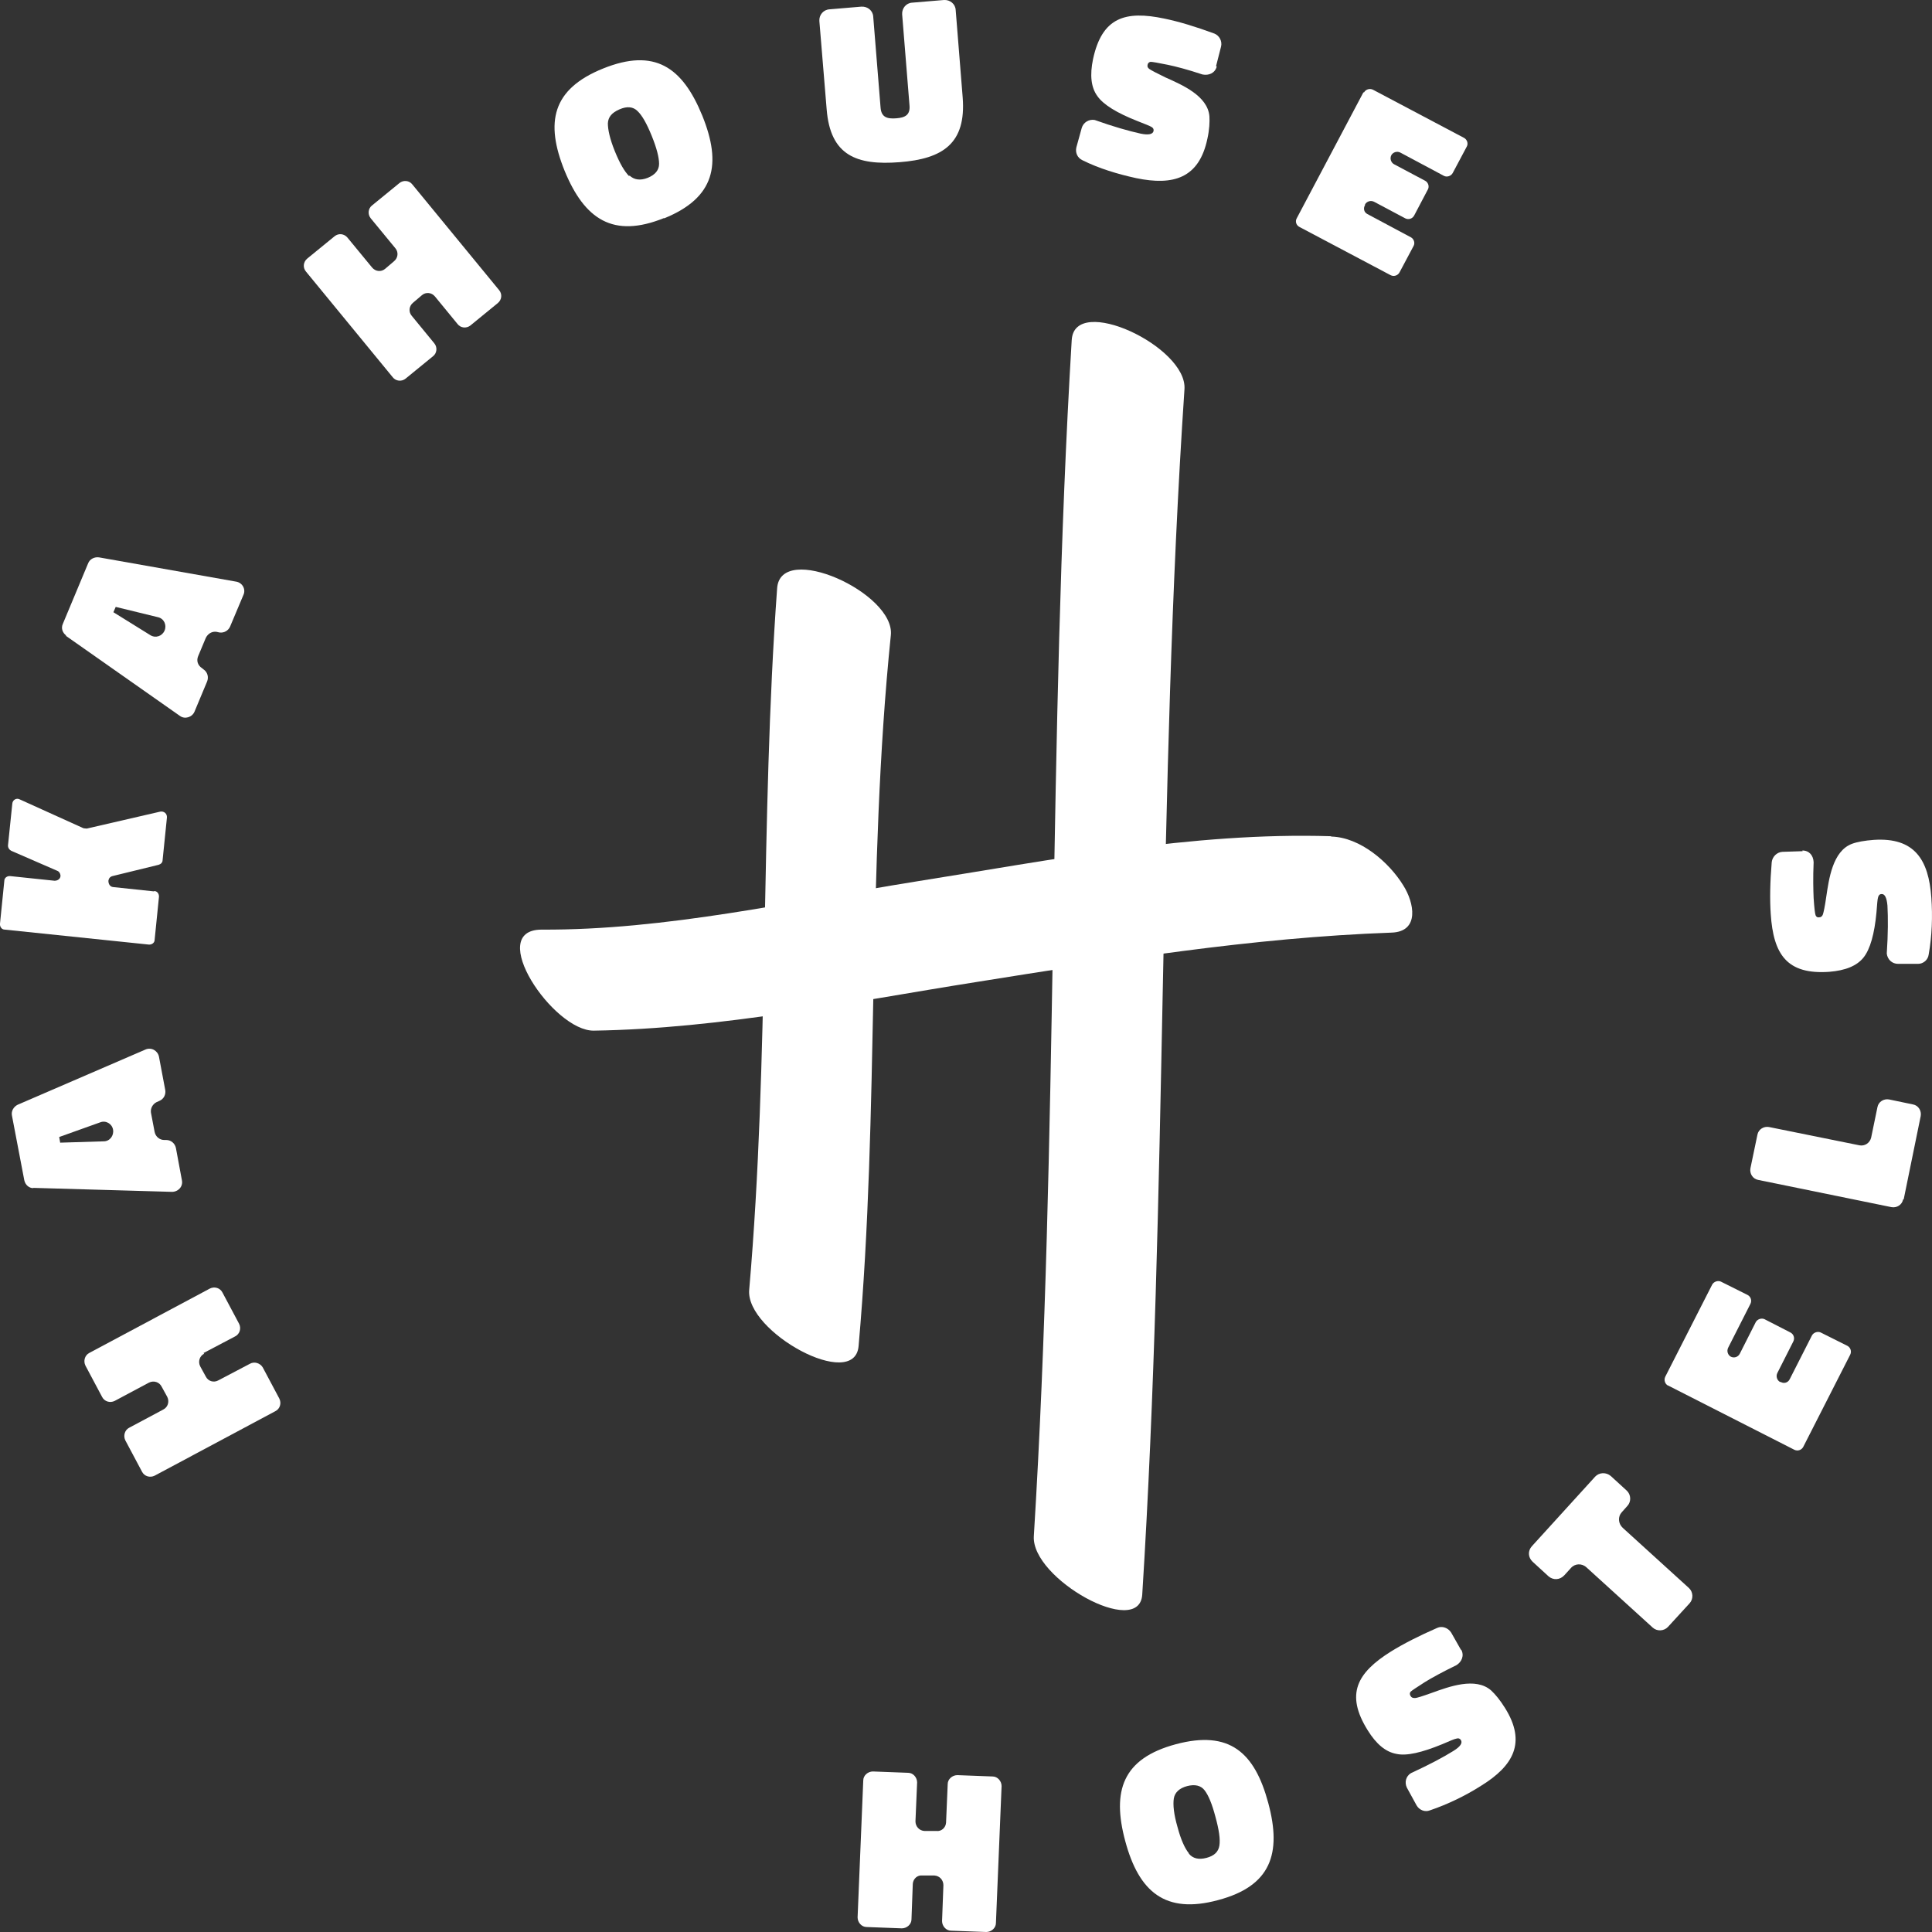 <svg xmlns="http://www.w3.org/2000/svg" width="100" height="100" viewBox="0 0 100 100" fill="none"><rect x="0" y="0" width="100" height="100" fill="#333333" stroke="none"/><g clip-path="url(#clip0_86_1286)"><path d="M10.568 70.067C10.327 70.188 10.241 70.48 10.362 70.721L10.654 71.254C10.775 71.495 11.067 71.581 11.308 71.444L12.944 70.584C13.167 70.463 13.46 70.549 13.598 70.773L14.458 72.39C14.579 72.631 14.492 72.923 14.252 73.043L8.004 76.381C7.763 76.501 7.47 76.415 7.35 76.174L6.489 74.557C6.369 74.317 6.455 74.024 6.678 73.904L8.451 72.957C8.692 72.837 8.778 72.545 8.658 72.304L8.365 71.77C8.245 71.53 7.952 71.444 7.711 71.564L5.938 72.51C5.697 72.631 5.405 72.545 5.284 72.304L4.424 70.687C4.303 70.446 4.389 70.153 4.613 70.033L10.861 66.696C11.102 66.575 11.394 66.661 11.515 66.902L12.376 68.519C12.496 68.76 12.41 69.052 12.169 69.173L10.534 70.033L10.568 70.067Z" fill="white"></path><path d="M1.739 61.5C1.498 61.5 1.308 61.328 1.257 61.088L0.62 57.75C0.568 57.509 0.706 57.286 0.912 57.182L7.522 54.327C7.831 54.189 8.159 54.379 8.227 54.688L8.554 56.426C8.589 56.649 8.486 56.873 8.262 56.976L8.107 57.045C7.9 57.148 7.78 57.372 7.814 57.595L8.004 58.593C8.055 58.834 8.262 59.006 8.503 59.006H8.606C8.847 59.006 9.054 59.178 9.105 59.419L9.415 61.088C9.484 61.414 9.226 61.69 8.899 61.69L1.687 61.483L1.739 61.5ZM3.115 59.144L5.37 59.075C5.68 59.075 5.904 58.782 5.852 58.473C5.801 58.163 5.473 57.974 5.181 58.094L3.064 58.851L3.115 59.144Z" fill="white"></path><path d="M7.986 46.121C8.141 46.121 8.244 46.276 8.227 46.43L8.003 48.65C8.003 48.804 7.848 48.908 7.694 48.89L0.241 48.116C0.086 48.116 -0.017 47.961 -8.3123e-05 47.807L0.224 45.587C0.224 45.433 0.379 45.329 0.533 45.347L2.823 45.587C2.978 45.587 3.115 45.501 3.132 45.347C3.132 45.226 3.064 45.106 2.96 45.071L0.585 44.039C0.482 43.988 0.413 43.884 0.413 43.764L0.637 41.596C0.654 41.407 0.843 41.287 1.015 41.373L4.32 42.869C4.32 42.869 4.441 42.887 4.492 42.887L8.296 42.009C8.485 41.975 8.657 42.112 8.64 42.319L8.416 44.521C8.416 44.641 8.33 44.727 8.21 44.762L5.817 45.347C5.697 45.381 5.628 45.467 5.611 45.587C5.611 45.76 5.697 45.897 5.852 45.914L7.969 46.138L7.986 46.121Z" fill="white"></path><path d="M3.425 32.892C3.236 32.755 3.15 32.514 3.253 32.29L4.561 29.159C4.647 28.936 4.888 28.815 5.129 28.85L12.22 30.105C12.547 30.157 12.737 30.501 12.599 30.794L11.911 32.428C11.825 32.634 11.601 32.772 11.36 32.737L11.205 32.703C10.964 32.669 10.758 32.806 10.654 33.013L10.258 33.959C10.155 34.2 10.241 34.441 10.448 34.578L10.534 34.647C10.74 34.785 10.809 35.043 10.723 35.266L10.069 36.832C9.949 37.124 9.57 37.245 9.312 37.055L3.408 32.909L3.425 32.892ZM5.869 31.688L7.78 32.875C8.055 33.047 8.399 32.927 8.52 32.634C8.64 32.342 8.486 32.015 8.176 31.946L5.99 31.413L5.869 31.688Z" fill="white"></path><path d="M22.513 15.345C22.341 15.138 22.048 15.104 21.842 15.276L21.377 15.671C21.17 15.843 21.136 16.136 21.308 16.342L22.479 17.77C22.651 17.977 22.616 18.286 22.41 18.441L20.998 19.594C20.792 19.766 20.482 19.731 20.327 19.525L15.835 14.054C15.663 13.848 15.697 13.555 15.904 13.383L17.315 12.231C17.522 12.059 17.814 12.093 17.986 12.3L19.26 13.848C19.432 14.054 19.725 14.089 19.931 13.917L20.396 13.521C20.602 13.349 20.637 13.056 20.465 12.85L19.191 11.302C19.019 11.095 19.053 10.786 19.26 10.631L20.671 9.478C20.878 9.306 21.188 9.341 21.343 9.547L25.835 15.018C26.007 15.224 25.973 15.517 25.766 15.688L24.355 16.841C24.148 17.013 23.838 16.979 23.683 16.772L22.513 15.345Z" fill="white"></path><path d="M34.372 11.286C31.738 12.352 30.258 11.354 29.225 8.843C28.21 6.331 28.571 4.611 31.222 3.544C33.873 2.478 35.318 3.458 36.351 5.987C37.367 8.499 37.005 10.236 34.372 11.303V11.286ZM32.582 9.084C32.823 9.307 33.132 9.359 33.528 9.204C33.907 9.049 34.114 8.808 34.114 8.481C34.114 8.155 33.993 7.673 33.735 7.036C33.477 6.4 33.236 5.97 32.995 5.746C32.771 5.523 32.461 5.488 32.065 5.66C31.669 5.832 31.48 6.056 31.463 6.383C31.463 6.71 31.566 7.191 31.824 7.828C32.083 8.464 32.324 8.877 32.564 9.118L32.582 9.084Z" fill="white"></path><path d="M44.596 0.344C44.905 0.327 45.181 0.55 45.198 0.86L45.577 5.556C45.611 6.073 45.921 6.159 46.386 6.124C46.85 6.09 47.126 5.952 47.074 5.436L46.695 0.74C46.678 0.43 46.902 0.155 47.212 0.138L48.864 -4.7806e-05C49.174 -0.017 49.449 0.206 49.466 0.516L49.828 5.04C50.017 7.432 48.795 8.223 46.558 8.395C44.337 8.567 42.978 8.051 42.788 5.66L42.41 1.084C42.392 0.774 42.616 0.499 42.943 0.482L44.578 0.344H44.596Z" fill="white"></path><path d="M62.978 3.441C62.892 3.785 62.565 3.922 62.238 3.854C61.463 3.596 60.861 3.441 60.448 3.355C59.949 3.252 59.639 3.2 59.553 3.2C59.467 3.217 59.415 3.269 59.398 3.355C59.38 3.441 59.398 3.51 59.501 3.578C59.604 3.647 59.862 3.785 60.327 4.009C61.17 4.387 62.513 4.955 62.599 6.021C62.616 6.314 62.599 6.709 62.496 7.174C62.066 9.238 60.723 9.617 58.812 9.221C57.866 9.015 56.885 8.722 56.024 8.292C55.766 8.172 55.646 7.896 55.714 7.621L55.99 6.623C56.076 6.331 56.368 6.159 56.661 6.21C57.625 6.555 58.417 6.778 59.036 6.916C59.449 7.002 59.673 6.95 59.708 6.778C59.725 6.692 59.69 6.623 59.604 6.572C59.518 6.52 59.26 6.417 58.864 6.262C57.814 5.849 57.109 5.419 56.799 4.972C56.472 4.525 56.403 3.888 56.575 3.062C57.04 0.895 58.245 0.534 60.276 0.964C61.016 1.118 61.876 1.376 62.857 1.738C63.115 1.841 63.27 2.133 63.202 2.409L62.943 3.424L62.978 3.441Z" fill="white"></path><path d="M70.602 4.782C70.689 4.627 70.895 4.559 71.067 4.645L75.783 7.139C75.938 7.225 76.007 7.431 75.921 7.586L75.198 8.945C75.112 9.117 74.888 9.186 74.733 9.1L72.478 7.896C72.306 7.81 72.1 7.879 72.014 8.034C71.928 8.206 71.997 8.412 72.151 8.498L73.769 9.358C73.924 9.444 73.993 9.651 73.907 9.805L73.201 11.147C73.115 11.319 72.909 11.388 72.737 11.302L71.119 10.442C70.947 10.356 70.74 10.425 70.654 10.58V10.614C70.551 10.786 70.602 10.992 70.775 11.079L73.029 12.283C73.184 12.369 73.253 12.575 73.167 12.73L72.444 14.089C72.358 14.261 72.151 14.33 71.979 14.244L67.263 11.749C67.091 11.663 67.022 11.457 67.126 11.285L70.568 4.782H70.602Z" fill="white"></path><path d="M48.83 97.575C48.83 97.317 48.641 97.093 48.365 97.076H47.745C47.487 97.041 47.264 97.248 47.246 97.506L47.178 99.347C47.178 99.605 46.937 99.811 46.678 99.811L44.854 99.742C44.596 99.742 44.389 99.501 44.389 99.243L44.682 92.156C44.682 91.898 44.923 91.691 45.181 91.691L47.005 91.76C47.264 91.76 47.47 92.001 47.47 92.259L47.384 94.272C47.384 94.53 47.573 94.754 47.849 94.771H48.468C48.727 94.805 48.95 94.599 48.968 94.341L49.053 92.345C49.053 92.087 49.294 91.881 49.553 91.881L51.377 91.95C51.635 91.95 51.842 92.19 51.842 92.448L51.549 99.536C51.549 99.794 51.308 100 51.05 100L49.226 99.932C48.968 99.932 48.761 99.691 48.761 99.433L48.83 97.592V97.575Z" fill="white"></path><path d="M63.047 98.349C60.31 99.089 58.95 97.919 58.245 95.304C57.539 92.689 58.107 91.021 60.861 90.281C63.632 89.541 64.94 90.694 65.646 93.326C66.351 95.941 65.783 97.626 63.047 98.349ZM61.532 95.941C61.739 96.199 62.048 96.267 62.444 96.164C62.84 96.061 63.064 95.855 63.115 95.528C63.167 95.201 63.098 94.719 62.909 94.031C62.737 93.377 62.547 92.913 62.341 92.655C62.152 92.414 61.842 92.345 61.446 92.448C61.05 92.552 60.809 92.775 60.757 93.085C60.706 93.412 60.757 93.911 60.947 94.564C61.119 95.218 61.325 95.665 61.532 95.923V95.941Z" fill="white"></path><path d="M75.629 85.378C75.801 85.688 75.663 86.015 75.388 86.187C74.647 86.548 74.114 86.841 73.752 87.064C73.322 87.339 73.064 87.511 73.012 87.563C72.961 87.632 72.961 87.701 73.012 87.787C73.064 87.873 73.133 87.89 73.236 87.89C73.339 87.89 73.649 87.787 74.131 87.615C74.992 87.305 76.369 86.789 77.177 87.494C77.401 87.701 77.642 87.993 77.9 88.406C79.019 90.195 78.331 91.399 76.661 92.431C75.852 92.948 74.923 93.395 74.011 93.704C73.752 93.808 73.46 93.687 73.322 93.446L72.823 92.535C72.685 92.259 72.771 91.933 73.029 91.778C73.959 91.348 74.682 90.969 75.233 90.625C75.594 90.401 75.715 90.212 75.611 90.058C75.56 89.989 75.491 89.954 75.388 89.989C75.284 90.006 75.043 90.109 74.647 90.281C73.597 90.711 72.806 90.9 72.272 90.78C71.721 90.677 71.24 90.281 70.792 89.559C69.622 87.683 70.241 86.582 71.997 85.481C72.634 85.086 73.443 84.673 74.389 84.26C74.647 84.14 74.957 84.26 75.112 84.501L75.629 85.413V85.378Z" fill="white"></path><path d="M79.329 80.836C79.088 80.612 79.071 80.268 79.294 80.027L82.564 76.432C82.771 76.208 83.132 76.191 83.374 76.398L84.2 77.154C84.423 77.361 84.441 77.722 84.234 77.946L83.942 78.273C83.735 78.496 83.752 78.858 83.993 79.081L87.418 82.195C87.642 82.401 87.659 82.763 87.453 82.986L86.334 84.208C86.127 84.431 85.766 84.448 85.542 84.242L82.117 81.128C81.876 80.905 81.515 80.922 81.308 81.163L80.964 81.541C80.74 81.782 80.396 81.799 80.155 81.593L79.329 80.836Z" fill="white"></path><path d="M86.334 71.719C86.179 71.633 86.11 71.427 86.196 71.254L88.623 66.489C88.709 66.335 88.916 66.266 89.07 66.335L90.448 67.023C90.62 67.109 90.688 67.315 90.602 67.487L89.449 69.758C89.363 69.93 89.432 70.136 89.587 70.222C89.759 70.308 89.966 70.24 90.052 70.067L90.878 68.433C90.964 68.278 91.17 68.21 91.325 68.278L92.668 68.967C92.84 69.053 92.909 69.259 92.823 69.431L91.996 71.065C91.91 71.237 91.979 71.444 92.134 71.53H92.169C92.341 71.633 92.547 71.564 92.633 71.392L93.787 69.121C93.873 68.967 94.079 68.898 94.234 68.967L95.611 69.655C95.783 69.741 95.852 69.947 95.766 70.119L93.339 74.884C93.253 75.056 93.046 75.125 92.874 75.039L86.317 71.702L86.334 71.719Z" fill="white"></path><path d="M98.503 62.086C98.451 62.361 98.175 62.533 97.9 62.481L90.998 61.071C90.723 61.019 90.551 60.744 90.602 60.468L90.964 58.731C91.016 58.456 91.291 58.284 91.566 58.335L96.248 59.282C96.523 59.333 96.781 59.161 96.85 58.886L97.177 57.303C97.229 57.028 97.504 56.856 97.78 56.908L99.019 57.166C99.294 57.217 99.466 57.492 99.415 57.768L98.537 62.068L98.503 62.086Z" fill="white"></path><path d="M93.288 44.022C93.649 44.022 93.856 44.28 93.873 44.624C93.838 45.45 93.856 46.052 93.873 46.482C93.907 46.998 93.942 47.291 93.976 47.377C94.011 47.463 94.079 47.497 94.165 47.48C94.251 47.48 94.32 47.428 94.355 47.325C94.389 47.222 94.458 46.912 94.527 46.414C94.665 45.502 94.854 44.057 95.852 43.678C96.128 43.575 96.523 43.506 96.988 43.472C99.105 43.334 99.828 44.504 99.966 46.465C100.035 47.428 100 48.444 99.828 49.407C99.794 49.682 99.553 49.889 99.277 49.889H98.245C97.935 49.889 97.694 49.665 97.659 49.355C97.728 48.323 97.728 47.514 97.694 46.878C97.659 46.465 97.556 46.259 97.384 46.276C97.298 46.276 97.246 46.328 97.212 46.431C97.177 46.534 97.16 46.792 97.126 47.222C97.023 48.34 96.799 49.132 96.455 49.562C96.11 49.992 95.525 50.233 94.682 50.301C92.479 50.456 91.79 49.39 91.653 47.308C91.601 46.551 91.618 45.657 91.704 44.624C91.739 44.332 91.98 44.108 92.255 44.091L93.305 44.057L93.288 44.022Z" fill="white"></path><path d="M40.224 30.45C39.346 42.543 39.828 54.688 38.778 66.765C38.589 68.949 44.234 72.029 44.441 69.672C45.525 57.423 44.854 45.123 46.11 32.875C46.334 30.69 40.396 28.007 40.224 30.45Z" fill="white"></path><path d="M55.473 17.582C54.234 38.208 54.785 58.886 53.511 79.512C53.374 81.714 58.967 84.828 59.122 82.54C60.43 61.759 59.914 40.926 61.308 20.145C61.463 17.943 55.611 15.191 55.473 17.599V17.582Z" fill="white"></path><path d="M68.899 43.283C61.704 43.059 54.406 44.521 47.332 45.639C40.998 46.654 34.475 48.151 28.038 48.117C25.095 48.117 28.64 53.381 30.74 53.346C37.35 53.243 43.976 51.867 50.499 50.835C57.625 49.699 64.802 48.529 72.031 48.272C73.494 48.22 73.202 46.723 72.634 45.829C71.894 44.624 70.396 43.334 68.899 43.3V43.283Z" fill="white"></path></g><defs><clipPath id="clip0_86_1286"><rect width="100" height="100" fill="white"></rect></clipPath></defs></svg>